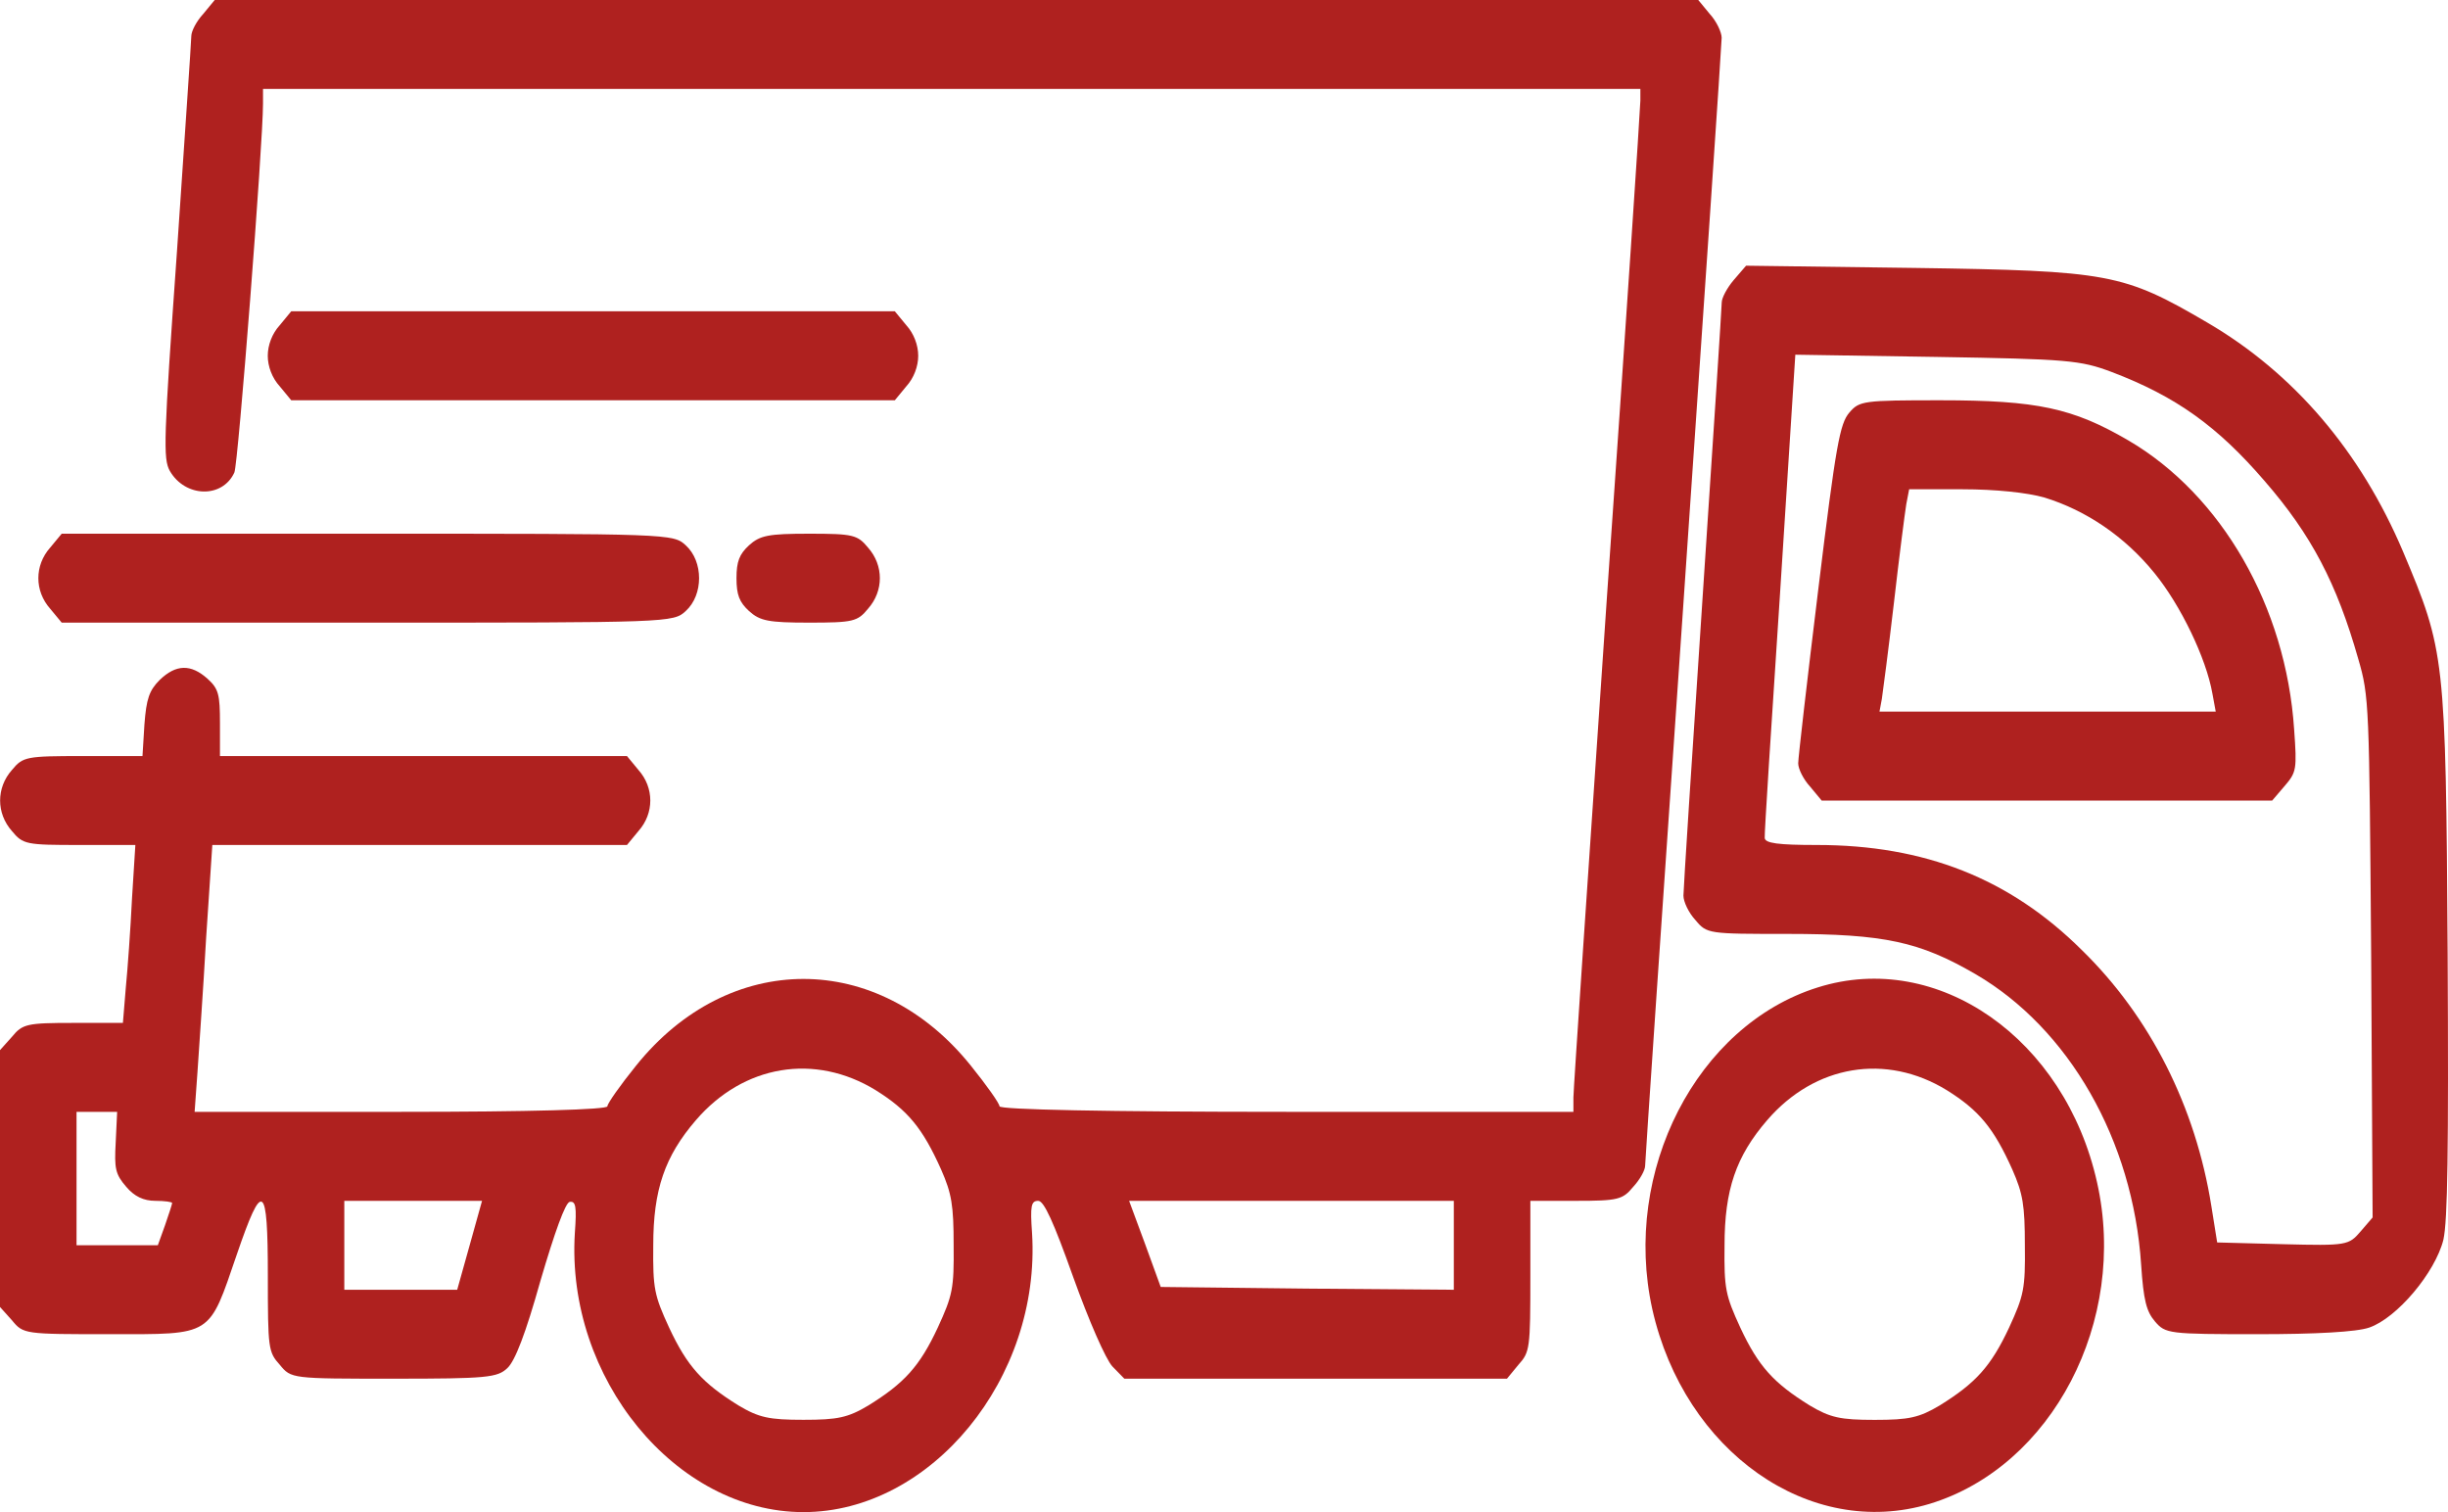 <svg xmlns="http://www.w3.org/2000/svg" width="34" height="21" viewBox="0 0 34 21" fill="none">
                                        <path d="M2.823 0.193C2.73 0.293 2.657 0.432 2.657 0.502C2.657 0.571 2.564 1.915 2.458 3.49C2.272 6.115 2.265 6.369 2.358 6.539C2.571 6.91 3.089 6.925 3.255 6.562C3.308 6.447 3.653 2 3.653 1.436V1.235H13.218H22.783V1.397C22.783 1.482 22.577 4.594 22.318 8.3C22.066 12.005 21.853 15.132 21.853 15.24V15.441H17.868C15.357 15.441 13.882 15.41 13.882 15.364C13.882 15.325 13.703 15.071 13.484 14.8C12.195 13.194 10.123 13.194 8.834 14.8C8.615 15.071 8.436 15.325 8.436 15.364C8.436 15.41 7.366 15.441 5.573 15.441H2.703L2.743 14.885C2.763 14.576 2.823 13.743 2.863 13.025L2.949 11.735H5.825H8.708L8.867 11.542C9.087 11.295 9.087 10.94 8.867 10.693L8.708 10.5H5.878H3.055V10.044C3.055 9.643 3.036 9.566 2.883 9.427C2.65 9.218 2.444 9.226 2.219 9.442C2.072 9.589 2.033 9.705 2.006 10.06L1.979 10.5H1.149C0.365 10.5 0.319 10.508 0.166 10.693C-0.053 10.94 -0.053 11.295 0.166 11.542C0.319 11.728 0.365 11.735 1.103 11.735H1.88L1.833 12.484C1.813 12.901 1.773 13.457 1.747 13.72L1.707 14.206H1.016C0.372 14.206 0.312 14.221 0.166 14.399L0 14.584V16.368V18.151L0.166 18.336C0.325 18.529 0.339 18.529 1.528 18.529C2.962 18.529 2.896 18.568 3.288 17.425C3.647 16.375 3.72 16.422 3.72 17.719C3.72 18.73 3.726 18.776 3.886 18.954C4.045 19.147 4.045 19.147 5.467 19.147C6.762 19.147 6.908 19.132 7.047 19C7.154 18.9 7.3 18.522 7.506 17.788C7.705 17.109 7.851 16.707 7.911 16.692C7.997 16.677 8.011 16.754 7.984 17.124C7.858 19.139 9.386 21 11.159 21C12.932 21 14.46 19.139 14.334 17.124C14.307 16.746 14.321 16.677 14.42 16.677C14.5 16.677 14.633 16.97 14.905 17.734C15.124 18.344 15.357 18.877 15.45 18.977L15.616 19.147H18.273H20.93L21.089 18.954C21.249 18.776 21.255 18.73 21.255 17.719V16.677H21.886C22.471 16.677 22.537 16.661 22.683 16.483C22.776 16.383 22.849 16.252 22.849 16.19C22.849 16.128 23.088 12.615 23.381 8.377C23.673 4.138 23.912 0.61 23.912 0.525C23.912 0.448 23.839 0.293 23.746 0.193L23.587 0H13.284H2.982L2.823 0.193ZM12.162 15.14C12.607 15.418 12.813 15.665 13.072 16.244C13.218 16.576 13.245 16.738 13.245 17.294C13.251 17.896 13.231 17.989 13.025 18.437C12.773 18.977 12.56 19.209 12.062 19.518C11.777 19.688 11.637 19.718 11.159 19.718C10.681 19.718 10.541 19.688 10.256 19.518C9.758 19.209 9.545 18.977 9.293 18.437C9.087 17.989 9.067 17.896 9.073 17.294C9.073 16.522 9.233 16.059 9.665 15.557C10.329 14.785 11.318 14.623 12.162 15.14ZM1.607 15.866C1.587 16.229 1.601 16.306 1.754 16.483C1.866 16.615 1.993 16.677 2.159 16.677C2.285 16.677 2.391 16.692 2.391 16.707C2.391 16.723 2.345 16.862 2.292 17.016L2.192 17.294H1.627H1.063V16.368V15.441H1.348H1.627L1.607 15.866ZM6.523 17.294L6.35 17.912H5.566H4.782V17.294V16.677H5.739H6.695L6.523 17.294ZM20.192 17.294V17.912L18.153 17.896L16.121 17.873L15.902 17.271L15.682 16.677H17.934H20.192V17.294Z" fill="#AF211F"/>
                                        <path d="M24.078 3.891C23.986 3.999 23.913 4.138 23.913 4.2C23.913 4.262 23.793 6.107 23.647 8.3C23.501 10.492 23.381 12.353 23.381 12.438C23.381 12.523 23.454 12.677 23.547 12.777C23.707 12.97 23.727 12.97 24.823 12.97C26.171 12.97 26.662 13.079 27.433 13.526C28.735 14.283 29.625 15.835 29.738 17.564C29.771 18.058 29.811 18.213 29.93 18.352C30.076 18.522 30.116 18.529 31.358 18.529C32.162 18.529 32.733 18.498 32.906 18.437C33.291 18.305 33.823 17.672 33.936 17.217C33.995 16.954 34.009 15.989 33.995 13.241C33.969 9.102 33.956 9.041 33.378 7.666C32.787 6.269 31.857 5.18 30.654 4.478C29.492 3.798 29.293 3.76 26.589 3.721L24.251 3.69L24.078 3.891ZM29.326 5.165C30.223 5.505 30.8 5.922 31.451 6.678C32.102 7.427 32.454 8.099 32.753 9.149C32.906 9.674 32.906 9.774 32.933 13.295L32.953 16.908L32.787 17.101C32.62 17.294 32.601 17.302 31.704 17.279L30.794 17.255L30.714 16.754C30.495 15.372 29.864 14.121 28.914 13.194C27.911 12.198 26.729 11.735 25.234 11.735C24.703 11.735 24.51 11.712 24.51 11.635C24.504 11.588 24.603 10.052 24.723 8.238L24.935 4.926L26.901 4.957C28.721 4.987 28.894 5.003 29.326 5.165Z" fill="#AF211F"/>
                                        <path d="M25.686 5.729C25.553 5.884 25.5 6.169 25.254 8.184C25.101 9.435 24.975 10.524 24.975 10.601C24.975 10.678 25.048 10.825 25.141 10.925L25.301 11.118H28.429H31.558L31.73 10.917C31.896 10.724 31.903 10.686 31.863 10.13C31.75 8.424 30.854 6.872 29.558 6.115C28.788 5.667 28.296 5.559 26.948 5.559C25.878 5.559 25.825 5.567 25.686 5.729ZM28.396 6.91C28.974 7.088 29.512 7.451 29.924 7.96C30.289 8.408 30.641 9.142 30.727 9.628L30.774 9.883H28.436H26.104L26.137 9.705C26.151 9.613 26.23 9.01 26.304 8.377C26.377 7.737 26.456 7.127 26.476 7.003L26.516 6.795H27.26C27.712 6.795 28.157 6.841 28.396 6.91Z" fill="#AF211F"/>
                                        <path d="M3.886 4.516C3.779 4.632 3.719 4.794 3.719 4.941C3.719 5.088 3.779 5.25 3.886 5.366L4.045 5.559H8.236H12.428L12.587 5.366C12.693 5.25 12.753 5.088 12.753 4.941C12.753 4.794 12.693 4.632 12.587 4.516L12.428 4.323H8.236H4.045L3.886 4.516Z" fill="#AF211F"/>
                                        <path d="M0.697 7.605C0.478 7.852 0.478 8.207 0.697 8.454L0.857 8.647H5.101C9.299 8.647 9.352 8.647 9.525 8.485C9.771 8.261 9.771 7.798 9.525 7.574C9.352 7.412 9.299 7.412 5.101 7.412H0.857L0.697 7.605Z" fill="#AF211F"/>
                                        <path d="M10.402 7.574C10.269 7.698 10.229 7.798 10.229 8.03C10.229 8.261 10.269 8.362 10.402 8.485C10.555 8.624 10.674 8.647 11.239 8.647C11.85 8.647 11.91 8.632 12.056 8.454C12.275 8.207 12.275 7.852 12.056 7.605C11.91 7.428 11.85 7.412 11.239 7.412C10.674 7.412 10.555 7.435 10.402 7.574Z" fill="#AF211F"/>
                                        <path d="M25.247 13.713C23.567 14.238 22.524 16.268 22.949 18.183C23.394 20.159 25.134 21.387 26.801 20.885C28.502 20.368 29.558 18.345 29.126 16.422C28.681 14.423 26.914 13.188 25.247 13.713ZM27.04 15.141C27.485 15.419 27.691 15.666 27.95 16.245C28.096 16.577 28.123 16.739 28.123 17.295C28.13 17.897 28.11 17.99 27.904 18.438C27.651 18.978 27.439 19.209 26.941 19.518C26.655 19.688 26.516 19.719 26.037 19.719C25.559 19.719 25.42 19.688 25.134 19.518C24.636 19.209 24.423 18.978 24.171 18.438C23.965 17.99 23.945 17.897 23.952 17.295C23.952 16.523 24.111 16.059 24.543 15.558C25.207 14.786 26.197 14.623 27.04 15.141Z" fill="#AF211F"/>
                                    </svg>
                                